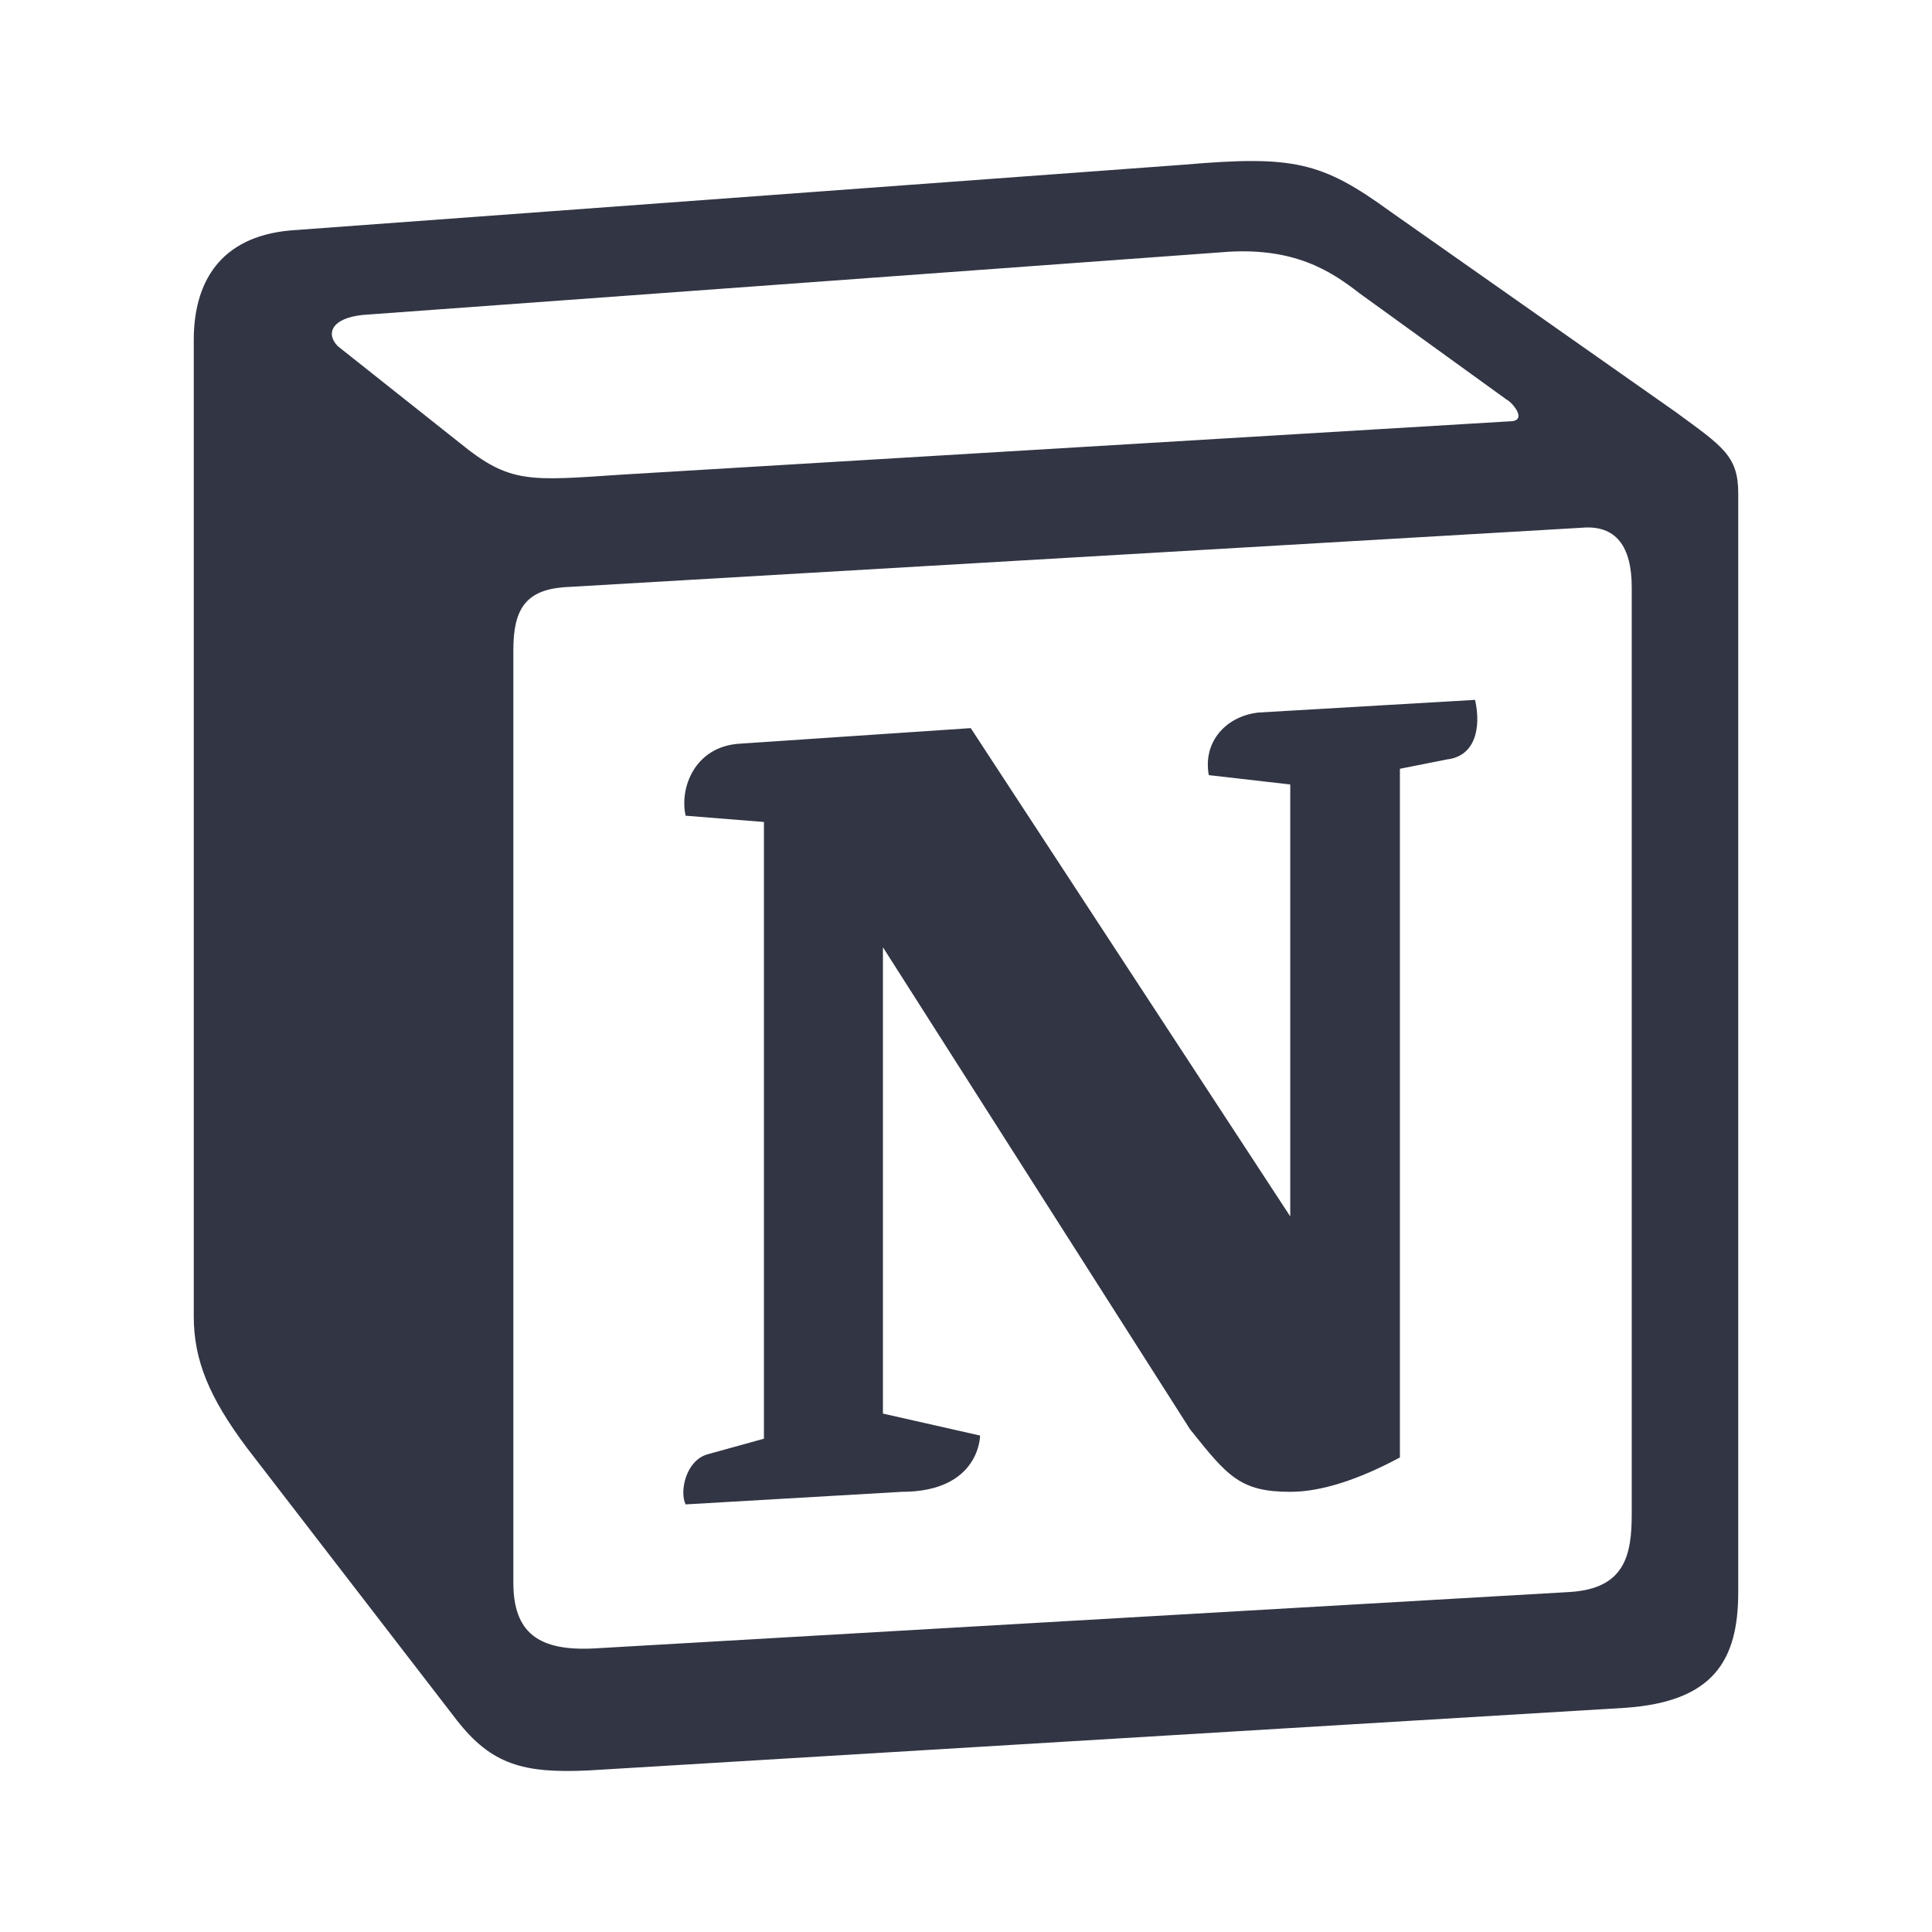 <svg width="24" height="24" viewBox="0 0 24 24" fill="none" xmlns="http://www.w3.org/2000/svg">
<path fill-rule="evenodd" clip-rule="evenodd" d="M5.716 5.506C6.338 6.012 6.571 5.973 7.739 5.895L18.752 5.234C18.985 5.234 18.791 5.001 18.713 4.962L16.884 3.64C16.534 3.368 16.067 3.057 15.172 3.134L4.509 3.912C4.12 3.951 4.042 4.145 4.197 4.301L5.716 5.506ZM6.377 8.073V19.66C6.377 20.282 6.688 20.515 7.388 20.477L19.491 19.777C20.192 19.738 20.27 19.31 20.27 18.804V7.295C20.27 6.79 20.076 6.517 19.646 6.556L6.999 7.295C6.532 7.334 6.377 7.567 6.377 8.073ZM18.324 8.694C18.402 9.045 18.324 9.395 17.974 9.434L17.39 9.55V18.105C16.884 18.377 16.417 18.532 16.028 18.532C15.405 18.532 15.249 18.338 14.783 17.755L10.968 11.767V17.56L12.175 17.833C12.175 17.833 12.175 18.532 11.202 18.532L8.517 18.688C8.439 18.532 8.517 18.144 8.789 18.066L9.49 17.872V10.211L8.517 10.133C8.439 9.783 8.633 9.278 9.179 9.239L12.059 9.045L16.028 15.111V9.745L15.016 9.629C14.938 9.2 15.249 8.889 15.639 8.851L18.324 8.694ZM3.613 2.862L14.705 2.046C16.067 1.929 16.417 2.007 17.273 2.629L20.814 5.117C21.398 5.545 21.593 5.662 21.593 6.128V19.777C21.593 20.632 21.281 21.138 20.192 21.215L7.311 21.993C6.493 22.032 6.104 21.916 5.676 21.371L3.069 17.988C2.602 17.365 2.407 16.899 2.407 16.354V4.223C2.407 3.523 2.719 2.94 3.613 2.862Z" fill="#323544"/>
</svg>
